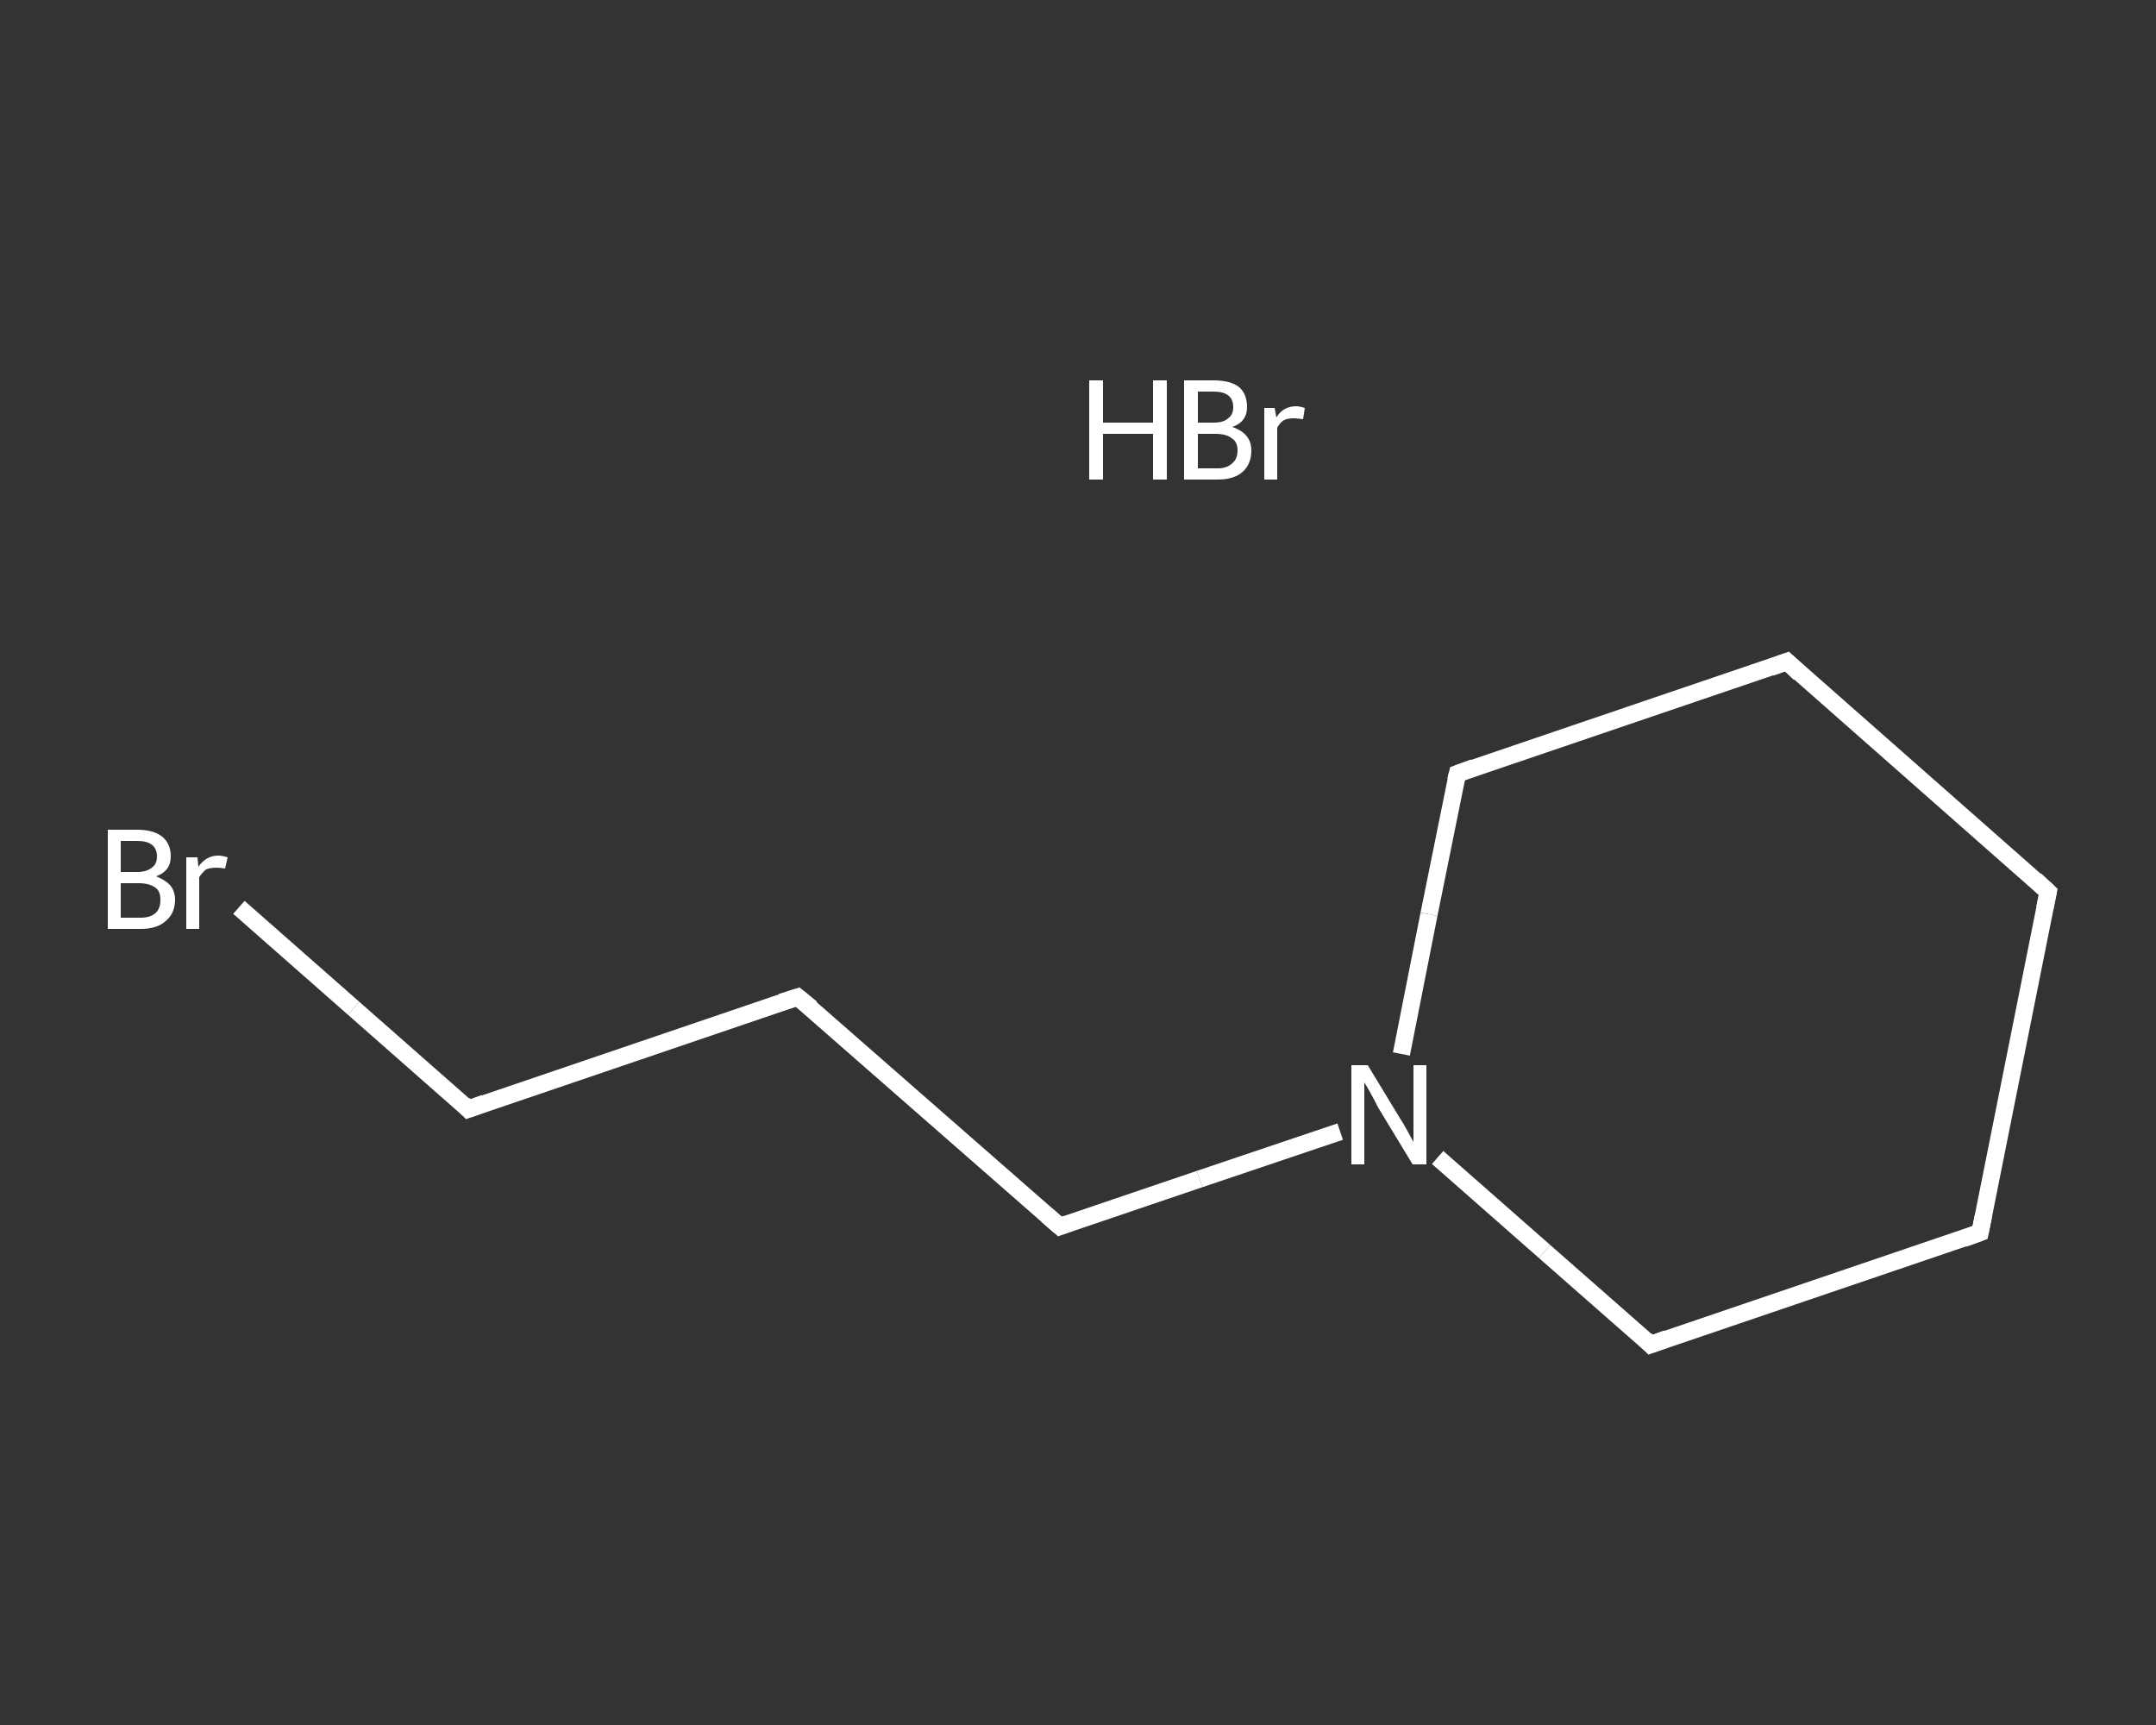 <?xml version='1.0' encoding='iso-8859-1'?>
<svg version='1.1' baseProfile='full'
              xmlns='http://www.w3.org/2000/svg'
                      xmlns:rdkit='http://www.rdkit.org/xml'
                      xmlns:xlink='http://www.w3.org/1999/xlink'
                  xml:space='preserve'
width='250px' height='200px' viewBox='0 0 250 200'>
<rect x="0" y="0" width="250" height="200" fill="#333333" stroke="none"/>
<!-- END OF HEADER -->
<rect style='opacity:1.0;fill:transparent;stroke:none' width='250.0' height='200.0' x='0.0' y='0.0'> </rect>
<path class='bond-0 atom-1 atom-2' d='M 27.7,105.2 L 41.0,116.9' style='fill:none;fill-rule:evenodd;stroke:#FFFFFF;stroke-width:2.0px;stroke-linecap:butt;stroke-linejoin:miter;stroke-opacity:1' />
<path class='bond-0 atom-1 atom-2' d='M 41.0,116.9 L 54.3,128.6' style='fill:none;fill-rule:evenodd;stroke:#FFFFFF;stroke-width:2.0px;stroke-linecap:butt;stroke-linejoin:miter;stroke-opacity:1' />
<path class='bond-1 atom-2 atom-3' d='M 54.3,128.6 L 92.5,115.6' style='fill:none;fill-rule:evenodd;stroke:#FFFFFF;stroke-width:2.0px;stroke-linecap:butt;stroke-linejoin:miter;stroke-opacity:1' />
<path class='bond-2 atom-3 atom-4' d='M 92.5,115.6 L 122.9,142.2' style='fill:none;fill-rule:evenodd;stroke:#FFFFFF;stroke-width:2.0px;stroke-linecap:butt;stroke-linejoin:miter;stroke-opacity:1' />
<path class='bond-3 atom-4 atom-5' d='M 122.9,142.2 L 139.1,136.7' style='fill:none;fill-rule:evenodd;stroke:#FFFFFF;stroke-width:2.0px;stroke-linecap:butt;stroke-linejoin:miter;stroke-opacity:1' />
<path class='bond-3 atom-4 atom-5' d='M 139.1,136.7 L 155.4,131.2' style='fill:none;fill-rule:evenodd;stroke:#FFFFFF;stroke-width:2.0px;stroke-linecap:butt;stroke-linejoin:miter;stroke-opacity:1' />
<path class='bond-4 atom-5 atom-6' d='M 162.5,122.2 L 165.7,106.0' style='fill:none;fill-rule:evenodd;stroke:#FFFFFF;stroke-width:2.0px;stroke-linecap:butt;stroke-linejoin:miter;stroke-opacity:1' />
<path class='bond-4 atom-5 atom-6' d='M 165.7,106.0 L 169.0,89.7' style='fill:none;fill-rule:evenodd;stroke:#FFFFFF;stroke-width:2.0px;stroke-linecap:butt;stroke-linejoin:miter;stroke-opacity:1' />
<path class='bond-5 atom-6 atom-7' d='M 169.0,89.7 L 207.2,76.7' style='fill:none;fill-rule:evenodd;stroke:#FFFFFF;stroke-width:2.0px;stroke-linecap:butt;stroke-linejoin:miter;stroke-opacity:1' />
<path class='bond-6 atom-7 atom-8' d='M 207.2,76.7 L 237.5,103.4' style='fill:none;fill-rule:evenodd;stroke:#FFFFFF;stroke-width:2.0px;stroke-linecap:butt;stroke-linejoin:miter;stroke-opacity:1' />
<path class='bond-7 atom-8 atom-9' d='M 237.5,103.4 L 229.6,142.9' style='fill:none;fill-rule:evenodd;stroke:#FFFFFF;stroke-width:2.0px;stroke-linecap:butt;stroke-linejoin:miter;stroke-opacity:1' />
<path class='bond-8 atom-9 atom-10' d='M 229.6,142.9 L 191.4,155.9' style='fill:none;fill-rule:evenodd;stroke:#FFFFFF;stroke-width:2.0px;stroke-linecap:butt;stroke-linejoin:miter;stroke-opacity:1' />
<path class='bond-9 atom-10 atom-5' d='M 191.4,155.9 L 179.1,145.1' style='fill:none;fill-rule:evenodd;stroke:#FFFFFF;stroke-width:2.0px;stroke-linecap:butt;stroke-linejoin:miter;stroke-opacity:1' />
<path class='bond-9 atom-10 atom-5' d='M 179.1,145.1 L 166.7,134.2' style='fill:none;fill-rule:evenodd;stroke:#FFFFFF;stroke-width:2.0px;stroke-linecap:butt;stroke-linejoin:miter;stroke-opacity:1' />
<path d='M 53.7,128.0 L 54.3,128.6 L 56.2,127.9' style='fill:none;stroke:#FFFFFF;stroke-width:2.0px;stroke-linecap:butt;stroke-linejoin:miter;stroke-opacity:1;' />
<path d='M 90.6,116.2 L 92.5,115.6 L 94.1,116.9' style='fill:none;stroke:#FFFFFF;stroke-width:2.0px;stroke-linecap:butt;stroke-linejoin:miter;stroke-opacity:1;' />
<path d='M 121.4,140.9 L 122.9,142.2 L 123.7,141.9' style='fill:none;stroke:#FFFFFF;stroke-width:2.0px;stroke-linecap:butt;stroke-linejoin:miter;stroke-opacity:1;' />
<path d='M 168.8,90.5 L 169.0,89.7 L 170.9,89.0' style='fill:none;stroke:#FFFFFF;stroke-width:2.0px;stroke-linecap:butt;stroke-linejoin:miter;stroke-opacity:1;' />
<path d='M 205.3,77.4 L 207.2,76.7 L 208.7,78.1' style='fill:none;stroke:#FFFFFF;stroke-width:2.0px;stroke-linecap:butt;stroke-linejoin:miter;stroke-opacity:1;' />
<path d='M 236.0,102.0 L 237.5,103.4 L 237.1,105.3' style='fill:none;stroke:#FFFFFF;stroke-width:2.0px;stroke-linecap:butt;stroke-linejoin:miter;stroke-opacity:1;' />
<path d='M 230.0,140.9 L 229.6,142.9 L 227.7,143.6' style='fill:none;stroke:#FFFFFF;stroke-width:2.0px;stroke-linecap:butt;stroke-linejoin:miter;stroke-opacity:1;' />
<path d='M 193.3,155.2 L 191.4,155.9 L 190.8,155.3' style='fill:none;stroke:#FFFFFF;stroke-width:2.0px;stroke-linecap:butt;stroke-linejoin:miter;stroke-opacity:1;' />
<path class='atom-0' d='M 126.3 44.1
L 127.9 44.1
L 127.9 49.0
L 133.7 49.0
L 133.7 44.1
L 135.3 44.1
L 135.3 55.6
L 133.7 55.6
L 133.7 50.3
L 127.9 50.3
L 127.9 55.6
L 126.3 55.6
L 126.3 44.1
' fill='#FFFFFF'/>
<path class='atom-0' d='M 142.9 49.5
Q 144.0 49.9, 144.5 50.5
Q 145.1 51.2, 145.1 52.2
Q 145.1 53.8, 144.1 54.7
Q 143.1 55.6, 141.2 55.6
L 137.3 55.6
L 137.3 44.1
L 140.7 44.1
Q 142.7 44.1, 143.7 44.9
Q 144.6 45.7, 144.6 47.2
Q 144.6 48.9, 142.9 49.5
M 138.9 45.4
L 138.9 49.0
L 140.7 49.0
Q 141.9 49.0, 142.4 48.5
Q 143.0 48.1, 143.0 47.2
Q 143.0 45.4, 140.7 45.4
L 138.9 45.4
M 141.2 54.3
Q 142.3 54.3, 142.9 53.7
Q 143.5 53.2, 143.5 52.2
Q 143.5 51.2, 142.8 50.8
Q 142.2 50.3, 140.9 50.3
L 138.9 50.3
L 138.9 54.3
L 141.2 54.3
' fill='#FFFFFF'/>
<path class='atom-0' d='M 147.8 47.3
L 148.0 48.4
Q 148.8 47.1, 150.3 47.1
Q 150.7 47.1, 151.3 47.3
L 151.1 48.6
Q 150.4 48.5, 150.0 48.5
Q 149.3 48.5, 148.9 48.7
Q 148.4 49.0, 148.1 49.6
L 148.1 55.6
L 146.6 55.6
L 146.6 47.3
L 147.8 47.3
' fill='#FFFFFF'/>
<path class='atom-1' d='M 18.1 101.6
Q 19.1 102.0, 19.7 102.6
Q 20.3 103.3, 20.3 104.3
Q 20.3 105.9, 19.2 106.8
Q 18.2 107.7, 16.3 107.7
L 12.5 107.7
L 12.5 96.2
L 15.9 96.2
Q 17.8 96.2, 18.8 97.0
Q 19.8 97.8, 19.8 99.3
Q 19.8 101.0, 18.1 101.6
M 14.0 97.5
L 14.0 101.1
L 15.9 101.1
Q 17.0 101.1, 17.6 100.6
Q 18.2 100.2, 18.2 99.3
Q 18.2 97.5, 15.9 97.5
L 14.0 97.5
M 16.3 106.4
Q 17.5 106.4, 18.1 105.8
Q 18.6 105.3, 18.6 104.3
Q 18.6 103.3, 18.0 102.9
Q 17.3 102.4, 16.1 102.4
L 14.0 102.4
L 14.0 106.4
L 16.3 106.4
' fill='#FFFFFF'/>
<path class='atom-1' d='M 22.9 99.4
L 23.0 100.5
Q 23.9 99.2, 25.3 99.2
Q 25.8 99.2, 26.4 99.4
L 26.1 100.7
Q 25.5 100.6, 25.1 100.6
Q 24.4 100.6, 23.9 100.8
Q 23.5 101.1, 23.1 101.7
L 23.1 107.7
L 21.6 107.7
L 21.6 99.4
L 22.9 99.4
' fill='#FFFFFF'/>
<path class='atom-5' d='M 158.6 123.5
L 162.3 129.6
Q 162.7 130.2, 163.3 131.3
Q 163.9 132.4, 163.9 132.4
L 163.9 123.5
L 165.4 123.5
L 165.4 135.0
L 163.8 135.0
L 159.8 128.4
Q 159.4 127.6, 158.9 126.7
Q 158.4 125.8, 158.2 125.5
L 158.2 135.0
L 156.7 135.0
L 156.7 123.5
L 158.6 123.5
' fill='#FFFFFF'/>
</svg>
